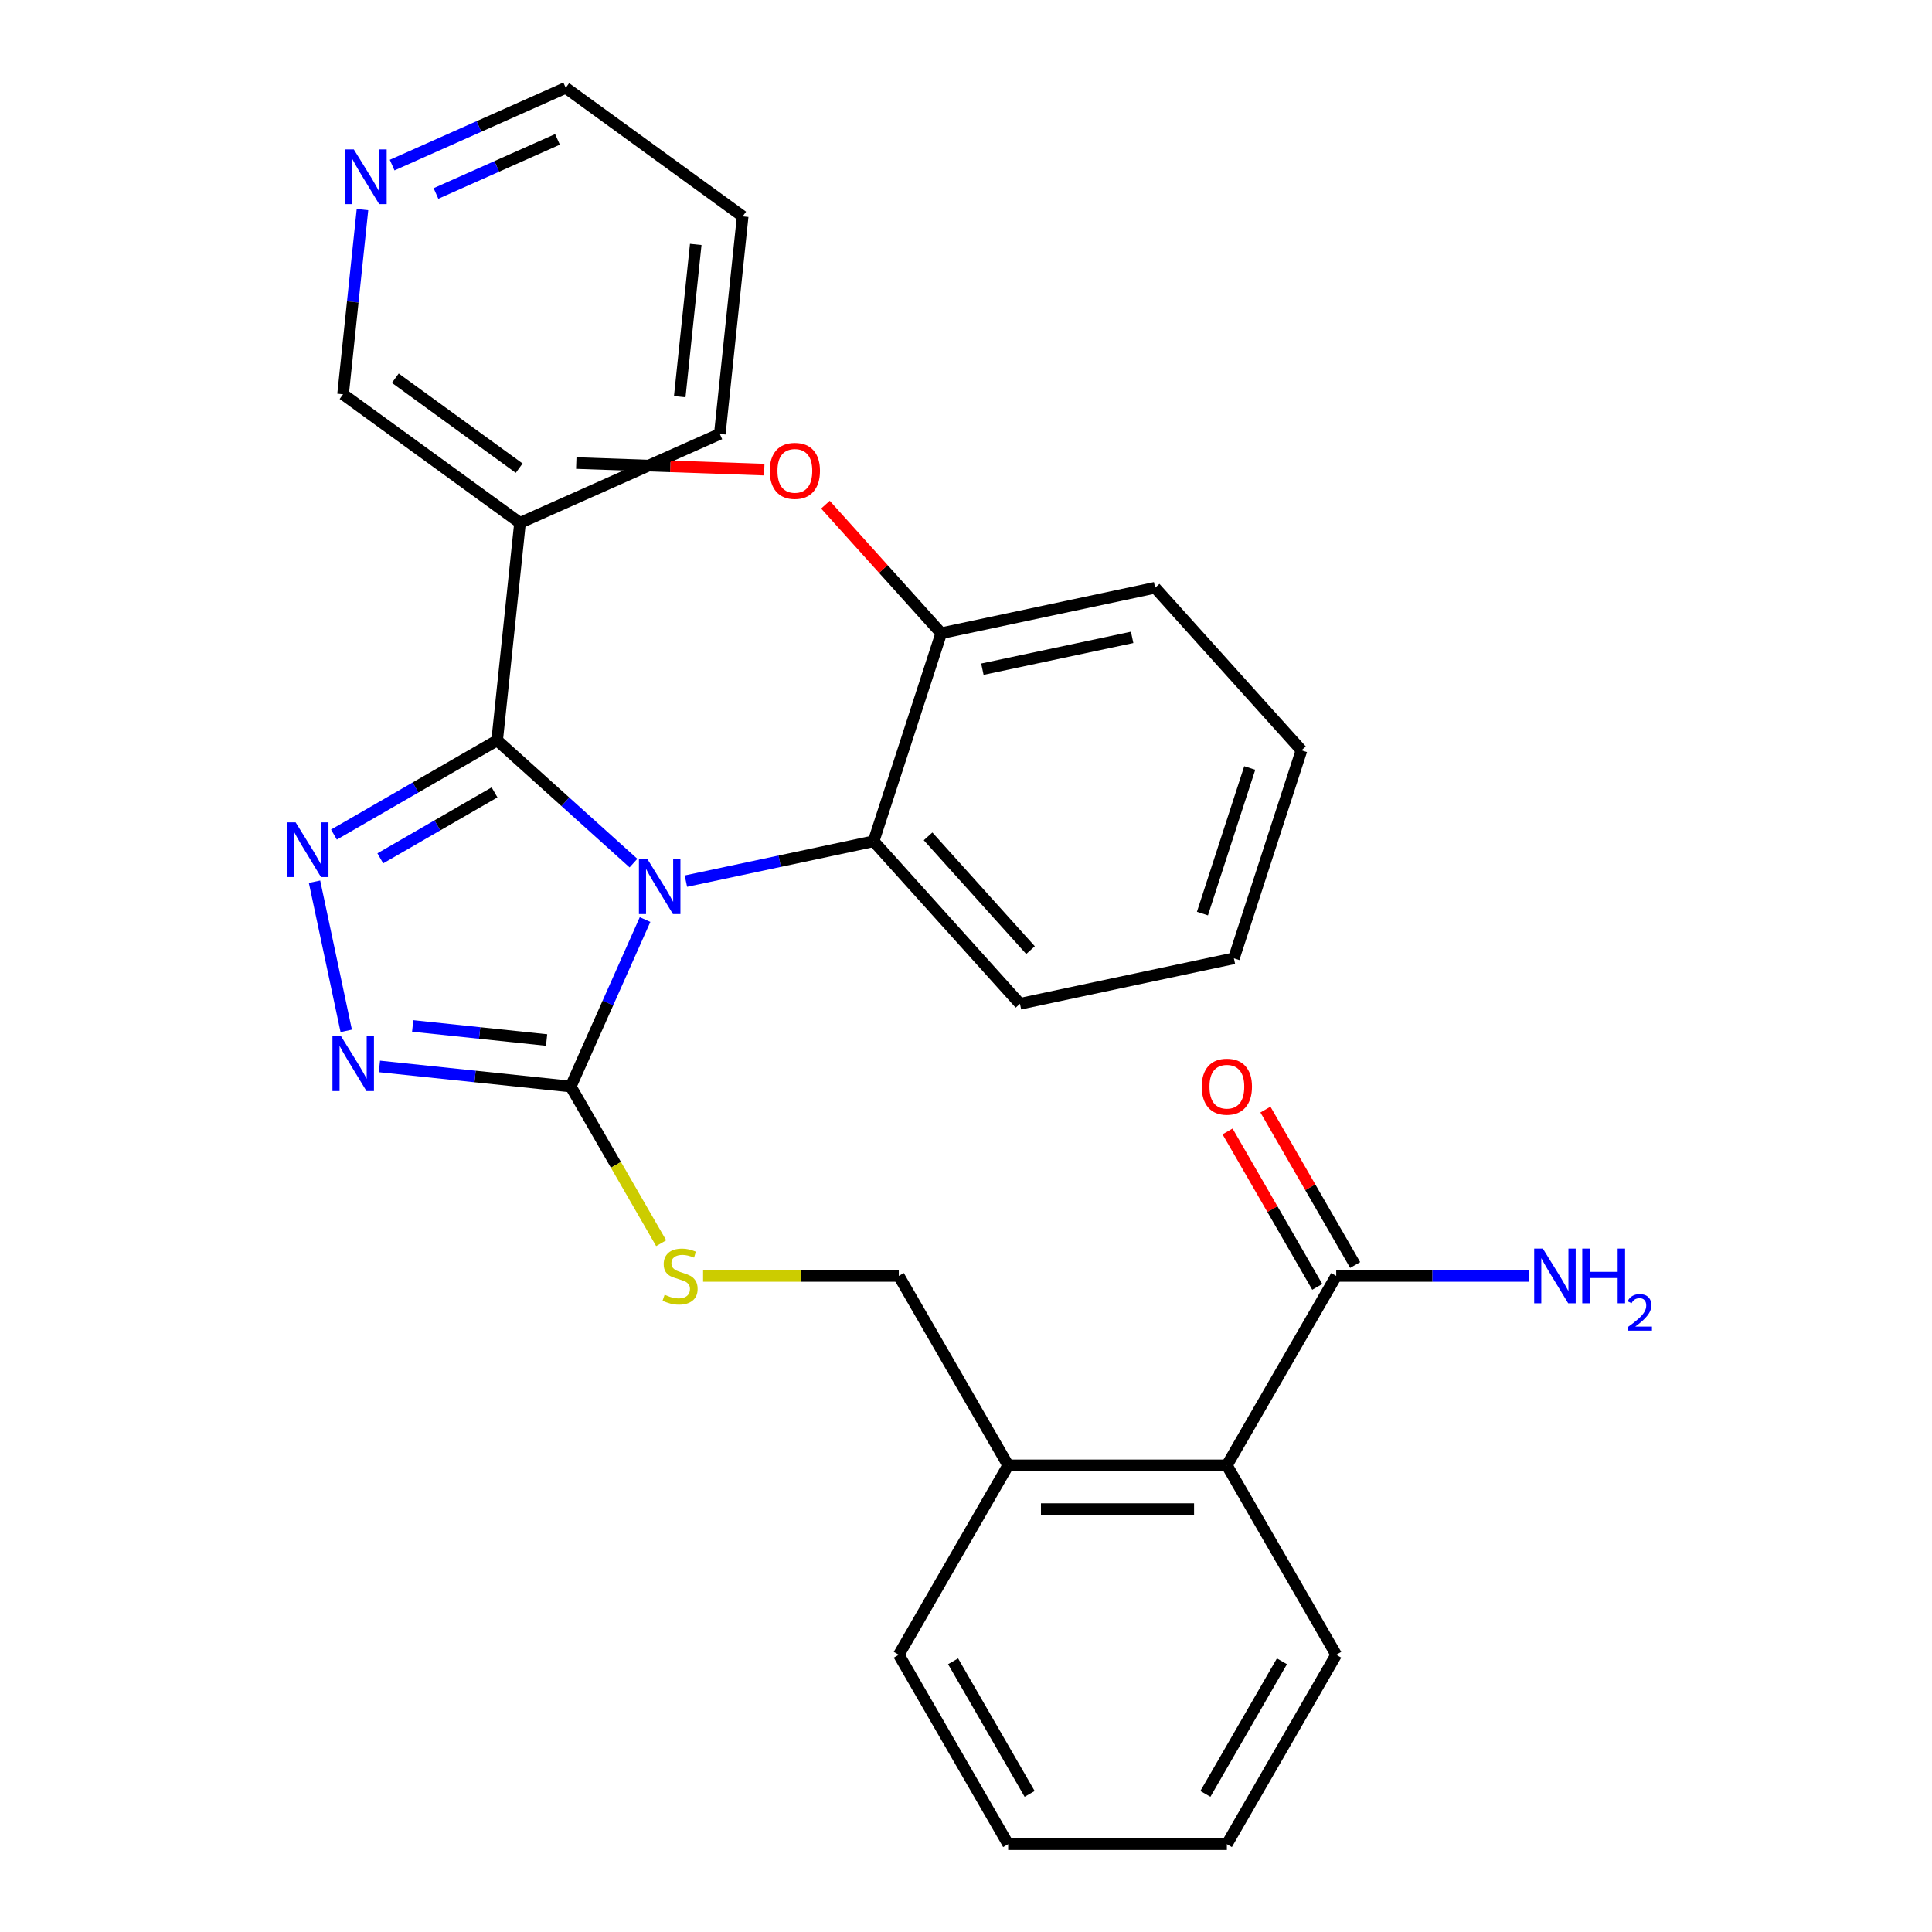 <?xml version='1.0' encoding='iso-8859-1'?>
<svg version='1.1' baseProfile='full'
              xmlns='http://www.w3.org/2000/svg'
                      xmlns:rdkit='http://www.rdkit.org/xml'
                      xmlns:xlink='http://www.w3.org/1999/xlink'
                  xml:space='preserve'
width='1000px' height='1000px' viewBox='0 0 1000 1000'>
<!-- END OF HEADER -->
<rect style='opacity:1.0;fill:#FFFFFF;stroke:none' width='1000' height='1000' x='0' y='0'> </rect>
<path class='bond-0' d='M 635.377,585.636 L 658.601,625.86' style='fill:none;fill-rule:evenodd;stroke:#FF0000;stroke-width:6px;stroke-linecap:butt;stroke-linejoin:miter;stroke-opacity:1' />
<path class='bond-0' d='M 658.601,625.86 L 681.824,666.085' style='fill:none;fill-rule:evenodd;stroke:#000000;stroke-width:6px;stroke-linecap:butt;stroke-linejoin:miter;stroke-opacity:1' />
<path class='bond-0' d='M 654.985,574.315 L 678.209,614.54' style='fill:none;fill-rule:evenodd;stroke:#FF0000;stroke-width:6px;stroke-linecap:butt;stroke-linejoin:miter;stroke-opacity:1' />
<path class='bond-0' d='M 678.209,614.54 L 701.432,654.765' style='fill:none;fill-rule:evenodd;stroke:#000000;stroke-width:6px;stroke-linecap:butt;stroke-linejoin:miter;stroke-opacity:1' />
<path class='bond-1' d='M 691.628,660.425 L 741.447,660.425' style='fill:none;fill-rule:evenodd;stroke:#000000;stroke-width:6px;stroke-linecap:butt;stroke-linejoin:miter;stroke-opacity:1' />
<path class='bond-1' d='M 741.447,660.425 L 791.265,660.425' style='fill:none;fill-rule:evenodd;stroke:#0000FF;stroke-width:6px;stroke-linecap:butt;stroke-linejoin:miter;stroke-opacity:1' />
<path class='bond-2' d='M 691.628,660.425 L 635.025,758.465' style='fill:none;fill-rule:evenodd;stroke:#000000;stroke-width:6px;stroke-linecap:butt;stroke-linejoin:miter;stroke-opacity:1' />
<path class='bond-3' d='M 333.885,475.955 L 314.645,519.17' style='fill:none;fill-rule:evenodd;stroke:#0000FF;stroke-width:6px;stroke-linecap:butt;stroke-linejoin:miter;stroke-opacity:1' />
<path class='bond-3' d='M 314.645,519.17 L 295.404,562.385' style='fill:none;fill-rule:evenodd;stroke:#000000;stroke-width:6px;stroke-linecap:butt;stroke-linejoin:miter;stroke-opacity:1' />
<path class='bond-4' d='M 327.879,446.747 L 292.6,414.981' style='fill:none;fill-rule:evenodd;stroke:#0000FF;stroke-width:6px;stroke-linecap:butt;stroke-linejoin:miter;stroke-opacity:1' />
<path class='bond-4' d='M 292.6,414.981 L 257.32,383.215' style='fill:none;fill-rule:evenodd;stroke:#000000;stroke-width:6px;stroke-linecap:butt;stroke-linejoin:miter;stroke-opacity:1' />
<path class='bond-5' d='M 355.02,456.081 L 403.601,445.755' style='fill:none;fill-rule:evenodd;stroke:#0000FF;stroke-width:6px;stroke-linecap:butt;stroke-linejoin:miter;stroke-opacity:1' />
<path class='bond-5' d='M 403.601,445.755 L 452.183,435.428' style='fill:none;fill-rule:evenodd;stroke:#000000;stroke-width:6px;stroke-linecap:butt;stroke-linejoin:miter;stroke-opacity:1' />
<path class='bond-6' d='M 295.404,562.385 L 245.896,557.181' style='fill:none;fill-rule:evenodd;stroke:#000000;stroke-width:6px;stroke-linecap:butt;stroke-linejoin:miter;stroke-opacity:1' />
<path class='bond-6' d='M 245.896,557.181 L 196.387,551.978' style='fill:none;fill-rule:evenodd;stroke:#0000FF;stroke-width:6px;stroke-linecap:butt;stroke-linejoin:miter;stroke-opacity:1' />
<path class='bond-6' d='M 282.918,538.307 L 248.262,534.664' style='fill:none;fill-rule:evenodd;stroke:#000000;stroke-width:6px;stroke-linecap:butt;stroke-linejoin:miter;stroke-opacity:1' />
<path class='bond-6' d='M 248.262,534.664 L 213.607,531.022' style='fill:none;fill-rule:evenodd;stroke:#0000FF;stroke-width:6px;stroke-linecap:butt;stroke-linejoin:miter;stroke-opacity:1' />
<path class='bond-7' d='M 295.404,562.385 L 318.813,602.93' style='fill:none;fill-rule:evenodd;stroke:#000000;stroke-width:6px;stroke-linecap:butt;stroke-linejoin:miter;stroke-opacity:1' />
<path class='bond-7' d='M 318.813,602.93 L 342.221,643.475' style='fill:none;fill-rule:evenodd;stroke:#CCCC00;stroke-width:6px;stroke-linecap:butt;stroke-linejoin:miter;stroke-opacity:1' />
<path class='bond-8' d='M 179.206,533.561 L 162.799,456.374' style='fill:none;fill-rule:evenodd;stroke:#0000FF;stroke-width:6px;stroke-linecap:butt;stroke-linejoin:miter;stroke-opacity:1' />
<path class='bond-9' d='M 172.85,431.984 L 215.085,407.599' style='fill:none;fill-rule:evenodd;stroke:#0000FF;stroke-width:6px;stroke-linecap:butt;stroke-linejoin:miter;stroke-opacity:1' />
<path class='bond-9' d='M 215.085,407.599 L 257.32,383.215' style='fill:none;fill-rule:evenodd;stroke:#000000;stroke-width:6px;stroke-linecap:butt;stroke-linejoin:miter;stroke-opacity:1' />
<path class='bond-9' d='M 196.842,444.276 L 226.406,427.207' style='fill:none;fill-rule:evenodd;stroke:#0000FF;stroke-width:6px;stroke-linecap:butt;stroke-linejoin:miter;stroke-opacity:1' />
<path class='bond-9' d='M 226.406,427.207 L 255.971,410.138' style='fill:none;fill-rule:evenodd;stroke:#000000;stroke-width:6px;stroke-linecap:butt;stroke-linejoin:miter;stroke-opacity:1' />
<path class='bond-10' d='M 257.32,383.215 L 269.154,270.628' style='fill:none;fill-rule:evenodd;stroke:#000000;stroke-width:6px;stroke-linecap:butt;stroke-linejoin:miter;stroke-opacity:1' />
<path class='bond-11' d='M 363.918,660.425 L 414.566,660.425' style='fill:none;fill-rule:evenodd;stroke:#CCCC00;stroke-width:6px;stroke-linecap:butt;stroke-linejoin:miter;stroke-opacity:1' />
<path class='bond-11' d='M 414.566,660.425 L 465.215,660.425' style='fill:none;fill-rule:evenodd;stroke:#000000;stroke-width:6px;stroke-linecap:butt;stroke-linejoin:miter;stroke-opacity:1' />
<path class='bond-12' d='M 691.628,856.505 L 635.025,954.545' style='fill:none;fill-rule:evenodd;stroke:#000000;stroke-width:6px;stroke-linecap:butt;stroke-linejoin:miter;stroke-opacity:1' />
<path class='bond-12' d='M 663.53,859.891 L 623.907,928.519' style='fill:none;fill-rule:evenodd;stroke:#000000;stroke-width:6px;stroke-linecap:butt;stroke-linejoin:miter;stroke-opacity:1' />
<path class='bond-13' d='M 691.628,856.505 L 635.025,758.465' style='fill:none;fill-rule:evenodd;stroke:#000000;stroke-width:6px;stroke-linecap:butt;stroke-linejoin:miter;stroke-opacity:1' />
<path class='bond-14' d='M 465.215,660.425 L 521.818,758.465' style='fill:none;fill-rule:evenodd;stroke:#000000;stroke-width:6px;stroke-linecap:butt;stroke-linejoin:miter;stroke-opacity:1' />
<path class='bond-15' d='M 635.025,954.545 L 521.818,954.545' style='fill:none;fill-rule:evenodd;stroke:#000000;stroke-width:6px;stroke-linecap:butt;stroke-linejoin:miter;stroke-opacity:1' />
<path class='bond-16' d='M 521.818,954.545 L 465.215,856.505' style='fill:none;fill-rule:evenodd;stroke:#000000;stroke-width:6px;stroke-linecap:butt;stroke-linejoin:miter;stroke-opacity:1' />
<path class='bond-16' d='M 532.936,928.519 L 493.313,859.891' style='fill:none;fill-rule:evenodd;stroke:#000000;stroke-width:6px;stroke-linecap:butt;stroke-linejoin:miter;stroke-opacity:1' />
<path class='bond-17' d='M 638.666,496.02 L 673.649,388.354' style='fill:none;fill-rule:evenodd;stroke:#000000;stroke-width:6px;stroke-linecap:butt;stroke-linejoin:miter;stroke-opacity:1' />
<path class='bond-17' d='M 622.38,472.874 L 646.868,397.507' style='fill:none;fill-rule:evenodd;stroke:#000000;stroke-width:6px;stroke-linecap:butt;stroke-linejoin:miter;stroke-opacity:1' />
<path class='bond-18' d='M 638.666,496.02 L 527.933,519.557' style='fill:none;fill-rule:evenodd;stroke:#000000;stroke-width:6px;stroke-linecap:butt;stroke-linejoin:miter;stroke-opacity:1' />
<path class='bond-19' d='M 673.649,388.354 L 597.899,304.225' style='fill:none;fill-rule:evenodd;stroke:#000000;stroke-width:6px;stroke-linecap:butt;stroke-linejoin:miter;stroke-opacity:1' />
<path class='bond-20' d='M 372.573,224.583 L 384.407,111.996' style='fill:none;fill-rule:evenodd;stroke:#000000;stroke-width:6px;stroke-linecap:butt;stroke-linejoin:miter;stroke-opacity:1' />
<path class='bond-20' d='M 351.831,205.328 L 360.114,126.517' style='fill:none;fill-rule:evenodd;stroke:#000000;stroke-width:6px;stroke-linecap:butt;stroke-linejoin:miter;stroke-opacity:1' />
<path class='bond-21' d='M 372.573,224.583 L 269.154,270.628' style='fill:none;fill-rule:evenodd;stroke:#000000;stroke-width:6px;stroke-linecap:butt;stroke-linejoin:miter;stroke-opacity:1' />
<path class='bond-22' d='M 384.407,111.996 L 292.82,45.455' style='fill:none;fill-rule:evenodd;stroke:#000000;stroke-width:6px;stroke-linecap:butt;stroke-linejoin:miter;stroke-opacity:1' />
<path class='bond-23' d='M 292.82,45.455 L 247.896,65.456' style='fill:none;fill-rule:evenodd;stroke:#000000;stroke-width:6px;stroke-linecap:butt;stroke-linejoin:miter;stroke-opacity:1' />
<path class='bond-23' d='M 247.896,65.456 L 202.971,85.458' style='fill:none;fill-rule:evenodd;stroke:#0000FF;stroke-width:6px;stroke-linecap:butt;stroke-linejoin:miter;stroke-opacity:1' />
<path class='bond-23' d='M 288.552,72.139 L 257.105,86.14' style='fill:none;fill-rule:evenodd;stroke:#000000;stroke-width:6px;stroke-linecap:butt;stroke-linejoin:miter;stroke-opacity:1' />
<path class='bond-23' d='M 257.105,86.14 L 225.657,100.142' style='fill:none;fill-rule:evenodd;stroke:#0000FF;stroke-width:6px;stroke-linecap:butt;stroke-linejoin:miter;stroke-opacity:1' />
<path class='bond-24' d='M 187.615,108.49 L 182.591,156.288' style='fill:none;fill-rule:evenodd;stroke:#0000FF;stroke-width:6px;stroke-linecap:butt;stroke-linejoin:miter;stroke-opacity:1' />
<path class='bond-24' d='M 182.591,156.288 L 177.567,204.087' style='fill:none;fill-rule:evenodd;stroke:#000000;stroke-width:6px;stroke-linecap:butt;stroke-linejoin:miter;stroke-opacity:1' />
<path class='bond-25' d='M 177.567,204.087 L 269.154,270.628' style='fill:none;fill-rule:evenodd;stroke:#000000;stroke-width:6px;stroke-linecap:butt;stroke-linejoin:miter;stroke-opacity:1' />
<path class='bond-25' d='M 204.614,195.751 L 268.724,242.33' style='fill:none;fill-rule:evenodd;stroke:#000000;stroke-width:6px;stroke-linecap:butt;stroke-linejoin:miter;stroke-opacity:1' />
<path class='bond-26' d='M 597.899,304.225 L 487.165,327.762' style='fill:none;fill-rule:evenodd;stroke:#000000;stroke-width:6px;stroke-linecap:butt;stroke-linejoin:miter;stroke-opacity:1' />
<path class='bond-26' d='M 585.996,329.902 L 508.483,346.378' style='fill:none;fill-rule:evenodd;stroke:#000000;stroke-width:6px;stroke-linecap:butt;stroke-linejoin:miter;stroke-opacity:1' />
<path class='bond-27' d='M 487.165,327.762 L 452.183,435.428' style='fill:none;fill-rule:evenodd;stroke:#000000;stroke-width:6px;stroke-linecap:butt;stroke-linejoin:miter;stroke-opacity:1' />
<path class='bond-28' d='M 487.165,327.762 L 457.205,294.488' style='fill:none;fill-rule:evenodd;stroke:#000000;stroke-width:6px;stroke-linecap:butt;stroke-linejoin:miter;stroke-opacity:1' />
<path class='bond-28' d='M 457.205,294.488 L 427.245,261.214' style='fill:none;fill-rule:evenodd;stroke:#FF0000;stroke-width:6px;stroke-linecap:butt;stroke-linejoin:miter;stroke-opacity:1' />
<path class='bond-29' d='M 452.183,435.428 L 527.933,519.557' style='fill:none;fill-rule:evenodd;stroke:#000000;stroke-width:6px;stroke-linecap:butt;stroke-linejoin:miter;stroke-opacity:1' />
<path class='bond-29' d='M 480.371,432.898 L 533.396,491.788' style='fill:none;fill-rule:evenodd;stroke:#000000;stroke-width:6px;stroke-linecap:butt;stroke-linejoin:miter;stroke-opacity:1' />
<path class='bond-30' d='M 395.585,243.079 L 346.931,241.377' style='fill:none;fill-rule:evenodd;stroke:#FF0000;stroke-width:6px;stroke-linecap:butt;stroke-linejoin:miter;stroke-opacity:1' />
<path class='bond-30' d='M 346.931,241.377 L 298.277,239.676' style='fill:none;fill-rule:evenodd;stroke:#000000;stroke-width:6px;stroke-linecap:butt;stroke-linejoin:miter;stroke-opacity:1' />
<path class='bond-31' d='M 465.215,856.505 L 521.818,758.465' style='fill:none;fill-rule:evenodd;stroke:#000000;stroke-width:6px;stroke-linecap:butt;stroke-linejoin:miter;stroke-opacity:1' />
<path class='bond-32' d='M 521.818,758.465 L 635.025,758.465' style='fill:none;fill-rule:evenodd;stroke:#000000;stroke-width:6px;stroke-linecap:butt;stroke-linejoin:miter;stroke-opacity:1' />
<path class='bond-32' d='M 538.799,781.107 L 618.044,781.107' style='fill:none;fill-rule:evenodd;stroke:#000000;stroke-width:6px;stroke-linecap:butt;stroke-linejoin:miter;stroke-opacity:1' />
<path  class='atom-0' d='M 622.025 562.465
Q 622.025 555.665, 625.385 551.865
Q 628.745 548.065, 635.025 548.065
Q 641.305 548.065, 644.665 551.865
Q 648.025 555.665, 648.025 562.465
Q 648.025 569.345, 644.625 573.265
Q 641.225 577.145, 635.025 577.145
Q 628.785 577.145, 625.385 573.265
Q 622.025 569.385, 622.025 562.465
M 635.025 573.945
Q 639.345 573.945, 641.665 571.065
Q 644.025 568.145, 644.025 562.465
Q 644.025 556.905, 641.665 554.105
Q 639.345 551.265, 635.025 551.265
Q 630.705 551.265, 628.345 554.065
Q 626.025 556.865, 626.025 562.465
Q 626.025 568.185, 628.345 571.065
Q 630.705 573.945, 635.025 573.945
' fill='#FF0000'/>
<path  class='atom-2' d='M 798.575 646.265
L 807.855 661.265
Q 808.775 662.745, 810.255 665.425
Q 811.735 668.105, 811.815 668.265
L 811.815 646.265
L 815.575 646.265
L 815.575 674.585
L 811.695 674.585
L 801.735 658.185
Q 800.575 656.265, 799.335 654.065
Q 798.135 651.865, 797.775 651.185
L 797.775 674.585
L 794.095 674.585
L 794.095 646.265
L 798.575 646.265
' fill='#0000FF'/>
<path  class='atom-2' d='M 818.975 646.265
L 822.815 646.265
L 822.815 658.305
L 837.295 658.305
L 837.295 646.265
L 841.135 646.265
L 841.135 674.585
L 837.295 674.585
L 837.295 661.505
L 822.815 661.505
L 822.815 674.585
L 818.975 674.585
L 818.975 646.265
' fill='#0000FF'/>
<path  class='atom-2' d='M 842.508 673.591
Q 843.195 671.823, 844.831 670.846
Q 846.468 669.843, 848.739 669.843
Q 851.563 669.843, 853.147 671.374
Q 854.731 672.905, 854.731 675.624
Q 854.731 678.396, 852.672 680.983
Q 850.639 683.571, 846.415 686.633
L 855.048 686.633
L 855.048 688.745
L 842.455 688.745
L 842.455 686.976
Q 845.94 684.495, 847.999 682.647
Q 850.085 680.799, 851.088 679.135
Q 852.091 677.472, 852.091 675.756
Q 852.091 673.961, 851.194 672.958
Q 850.296 671.955, 848.739 671.955
Q 847.234 671.955, 846.231 672.562
Q 845.227 673.169, 844.515 674.515
L 842.508 673.591
' fill='#0000FF'/>
<path  class='atom-3' d='M 335.189 444.805
L 344.469 459.805
Q 345.389 461.285, 346.869 463.965
Q 348.349 466.645, 348.429 466.805
L 348.429 444.805
L 352.189 444.805
L 352.189 473.125
L 348.309 473.125
L 338.349 456.725
Q 337.189 454.805, 335.949 452.605
Q 334.749 450.405, 334.389 449.725
L 334.389 473.125
L 330.709 473.125
L 330.709 444.805
L 335.189 444.805
' fill='#0000FF'/>
<path  class='atom-5' d='M 176.557 536.392
L 185.837 551.392
Q 186.757 552.872, 188.237 555.552
Q 189.717 558.232, 189.797 558.392
L 189.797 536.392
L 193.557 536.392
L 193.557 564.712
L 189.677 564.712
L 179.717 548.312
Q 178.557 546.392, 177.317 544.192
Q 176.117 541.992, 175.757 541.312
L 175.757 564.712
L 172.077 564.712
L 172.077 536.392
L 176.557 536.392
' fill='#0000FF'/>
<path  class='atom-6' d='M 153.02 425.658
L 162.3 440.658
Q 163.22 442.138, 164.7 444.818
Q 166.18 447.498, 166.26 447.658
L 166.26 425.658
L 170.02 425.658
L 170.02 453.978
L 166.14 453.978
L 156.18 437.578
Q 155.02 435.658, 153.78 433.458
Q 152.58 431.258, 152.22 430.578
L 152.22 453.978
L 148.54 453.978
L 148.54 425.658
L 153.02 425.658
' fill='#0000FF'/>
<path  class='atom-8' d='M 344.008 670.145
Q 344.328 670.265, 345.648 670.825
Q 346.968 671.385, 348.408 671.745
Q 349.888 672.065, 351.328 672.065
Q 354.008 672.065, 355.568 670.785
Q 357.128 669.465, 357.128 667.185
Q 357.128 665.625, 356.328 664.665
Q 355.568 663.705, 354.368 663.185
Q 353.168 662.665, 351.168 662.065
Q 348.648 661.305, 347.128 660.585
Q 345.648 659.865, 344.568 658.345
Q 343.528 656.825, 343.528 654.265
Q 343.528 650.705, 345.928 648.505
Q 348.368 646.305, 353.168 646.305
Q 356.448 646.305, 360.168 647.865
L 359.248 650.945
Q 355.848 649.545, 353.288 649.545
Q 350.528 649.545, 349.008 650.705
Q 347.488 651.825, 347.528 653.785
Q 347.528 655.305, 348.288 656.225
Q 349.088 657.145, 350.208 657.665
Q 351.368 658.185, 353.288 658.785
Q 355.848 659.585, 357.368 660.385
Q 358.888 661.185, 359.968 662.825
Q 361.088 664.425, 361.088 667.185
Q 361.088 671.105, 358.448 673.225
Q 355.848 675.305, 351.488 675.305
Q 348.968 675.305, 347.048 674.745
Q 345.168 674.225, 342.928 673.305
L 344.008 670.145
' fill='#CCCC00'/>
<path  class='atom-18' d='M 183.141 77.34
L 192.421 92.34
Q 193.341 93.82, 194.821 96.5
Q 196.301 99.18, 196.381 99.34
L 196.381 77.34
L 200.141 77.34
L 200.141 105.66
L 196.261 105.66
L 186.301 89.26
Q 185.141 87.34, 183.901 85.14
Q 182.701 82.94, 182.341 82.26
L 182.341 105.66
L 178.661 105.66
L 178.661 77.34
L 183.141 77.34
' fill='#0000FF'/>
<path  class='atom-25' d='M 398.415 243.713
Q 398.415 236.913, 401.775 233.113
Q 405.135 229.313, 411.415 229.313
Q 417.695 229.313, 421.055 233.113
Q 424.415 236.913, 424.415 243.713
Q 424.415 250.593, 421.015 254.513
Q 417.615 258.393, 411.415 258.393
Q 405.175 258.393, 401.775 254.513
Q 398.415 250.633, 398.415 243.713
M 411.415 255.193
Q 415.735 255.193, 418.055 252.313
Q 420.415 249.393, 420.415 243.713
Q 420.415 238.153, 418.055 235.353
Q 415.735 232.513, 411.415 232.513
Q 407.095 232.513, 404.735 235.313
Q 402.415 238.113, 402.415 243.713
Q 402.415 249.433, 404.735 252.313
Q 407.095 255.193, 411.415 255.193
' fill='#FF0000'/>
</svg>
